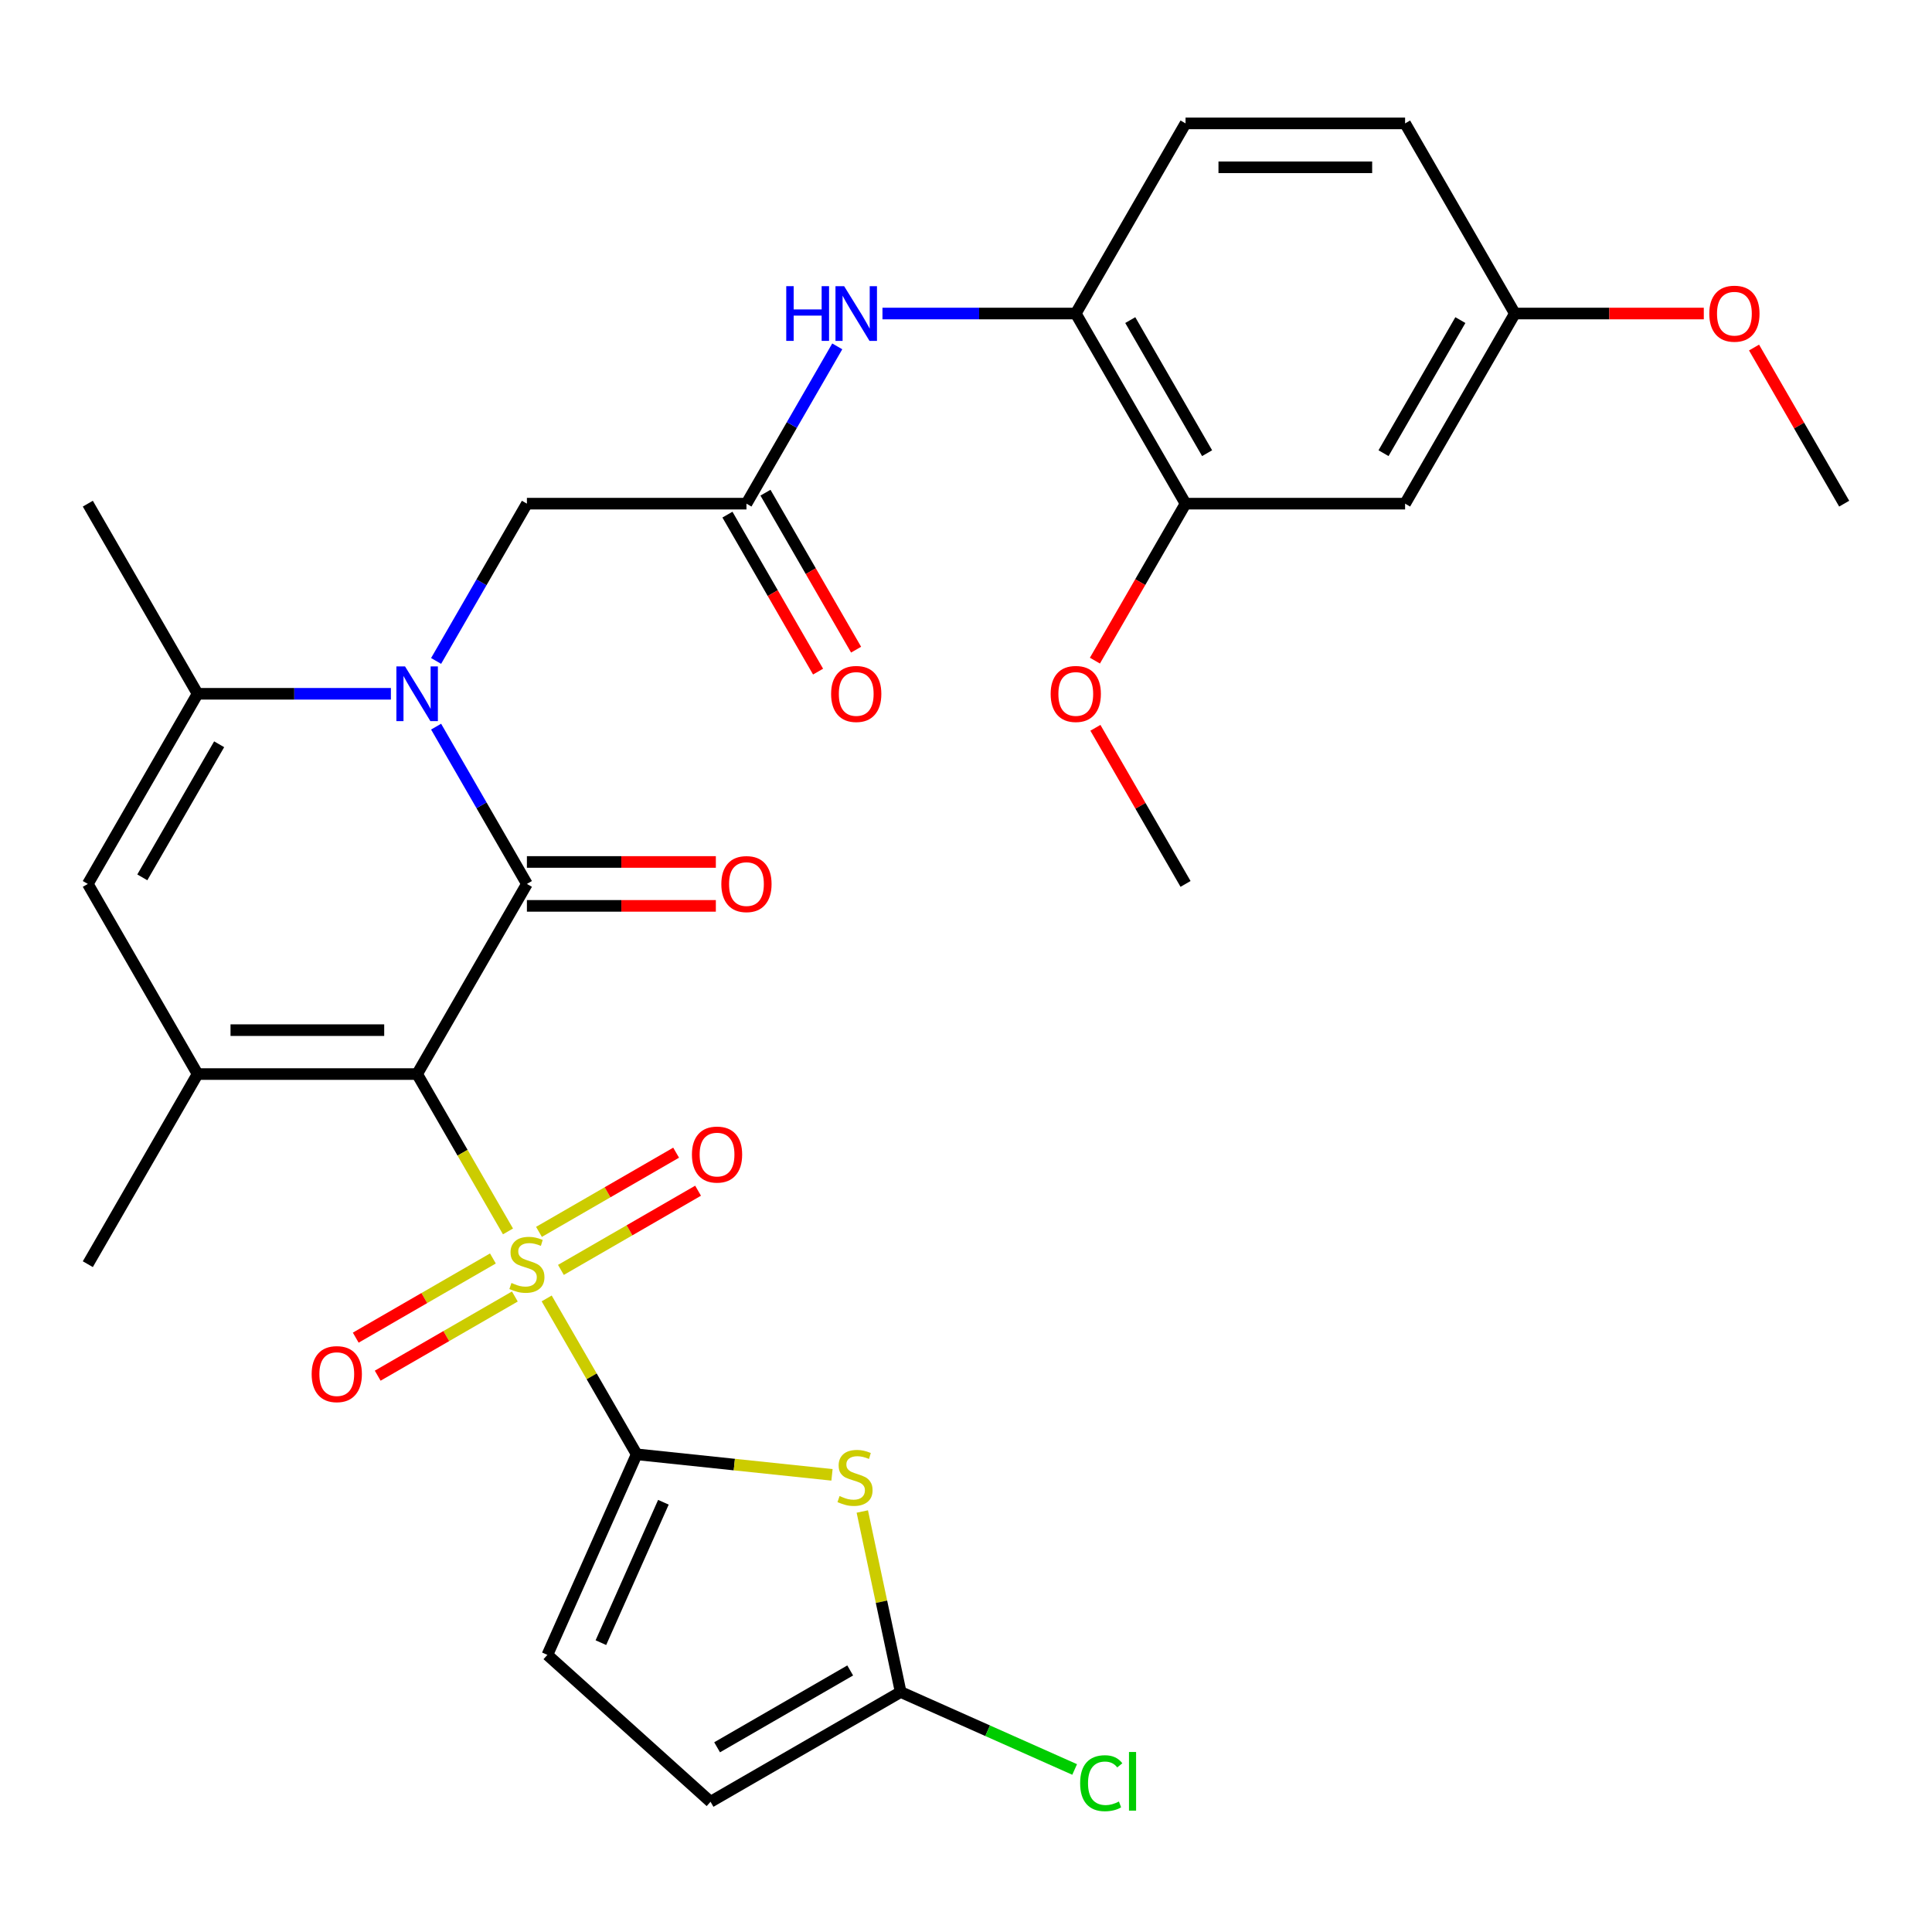 <?xml version='1.0' encoding='iso-8859-1'?>
<svg version='1.1' baseProfile='full'
              xmlns='http://www.w3.org/2000/svg'
                      xmlns:rdkit='http://www.rdkit.org/xml'
                      xmlns:xlink='http://www.w3.org/1999/xlink'
                  xml:space='preserve'
width='1000px' height='1000px' viewBox='0 0 1000 1000'>
<!-- END OF HEADER -->
<rect style='opacity:1.0;fill:#FFFFFF;stroke:none' width='1000' height='1000' x='0' y='0'> </rect>
<path class='bond-0' d='M 215.909,555.929 L 239.422,596.654' style='fill:none;fill-rule:evenodd;stroke:#000000;stroke-width:6px;stroke-linecap:butt;stroke-linejoin:miter;stroke-opacity:1' />
<path class='bond-0' d='M 239.422,596.654 L 262.935,637.38' style='fill:none;fill-rule:evenodd;stroke:#CCCC00;stroke-width:6px;stroke-linecap:butt;stroke-linejoin:miter;stroke-opacity:1' />
<path class='bond-1' d='M 215.909,555.929 L 272.727,457.517' style='fill:none;fill-rule:evenodd;stroke:#000000;stroke-width:6px;stroke-linecap:butt;stroke-linejoin:miter;stroke-opacity:1' />
<path class='bond-4' d='M 215.909,555.929 L 102.273,555.929' style='fill:none;fill-rule:evenodd;stroke:#000000;stroke-width:6px;stroke-linecap:butt;stroke-linejoin:miter;stroke-opacity:1' />
<path class='bond-4' d='M 198.864,533.201 L 119.318,533.201' style='fill:none;fill-rule:evenodd;stroke:#000000;stroke-width:6px;stroke-linecap:butt;stroke-linejoin:miter;stroke-opacity:1' />
<path class='bond-3' d='M 282.958,672.061 L 306.252,712.407' style='fill:none;fill-rule:evenodd;stroke:#CCCC00;stroke-width:6px;stroke-linecap:butt;stroke-linejoin:miter;stroke-opacity:1' />
<path class='bond-3' d='M 306.252,712.407 L 329.545,752.753' style='fill:none;fill-rule:evenodd;stroke:#000000;stroke-width:6px;stroke-linecap:butt;stroke-linejoin:miter;stroke-opacity:1' />
<path class='bond-15' d='M 255.125,651.382 L 219.627,671.876' style='fill:none;fill-rule:evenodd;stroke:#CCCC00;stroke-width:6px;stroke-linecap:butt;stroke-linejoin:miter;stroke-opacity:1' />
<path class='bond-15' d='M 219.627,671.876 L 184.13,692.37' style='fill:none;fill-rule:evenodd;stroke:#FF0000;stroke-width:6px;stroke-linecap:butt;stroke-linejoin:miter;stroke-opacity:1' />
<path class='bond-15' d='M 266.488,671.064 L 230.991,691.559' style='fill:none;fill-rule:evenodd;stroke:#CCCC00;stroke-width:6px;stroke-linecap:butt;stroke-linejoin:miter;stroke-opacity:1' />
<path class='bond-15' d='M 230.991,691.559 L 195.494,712.053' style='fill:none;fill-rule:evenodd;stroke:#FF0000;stroke-width:6px;stroke-linecap:butt;stroke-linejoin:miter;stroke-opacity:1' />
<path class='bond-16' d='M 290.33,657.299 L 325.827,636.805' style='fill:none;fill-rule:evenodd;stroke:#CCCC00;stroke-width:6px;stroke-linecap:butt;stroke-linejoin:miter;stroke-opacity:1' />
<path class='bond-16' d='M 325.827,636.805 L 361.324,616.311' style='fill:none;fill-rule:evenodd;stroke:#FF0000;stroke-width:6px;stroke-linecap:butt;stroke-linejoin:miter;stroke-opacity:1' />
<path class='bond-16' d='M 278.966,637.617 L 314.464,617.123' style='fill:none;fill-rule:evenodd;stroke:#CCCC00;stroke-width:6px;stroke-linecap:butt;stroke-linejoin:miter;stroke-opacity:1' />
<path class='bond-16' d='M 314.464,617.123 L 349.961,596.628' style='fill:none;fill-rule:evenodd;stroke:#FF0000;stroke-width:6px;stroke-linecap:butt;stroke-linejoin:miter;stroke-opacity:1' />
<path class='bond-2' d='M 272.727,457.517 L 249.226,416.811' style='fill:none;fill-rule:evenodd;stroke:#000000;stroke-width:6px;stroke-linecap:butt;stroke-linejoin:miter;stroke-opacity:1' />
<path class='bond-2' d='M 249.226,416.811 L 225.725,376.106' style='fill:none;fill-rule:evenodd;stroke:#0000FF;stroke-width:6px;stroke-linecap:butt;stroke-linejoin:miter;stroke-opacity:1' />
<path class='bond-18' d='M 272.727,468.88 L 321.625,468.88' style='fill:none;fill-rule:evenodd;stroke:#000000;stroke-width:6px;stroke-linecap:butt;stroke-linejoin:miter;stroke-opacity:1' />
<path class='bond-18' d='M 321.625,468.88 L 370.523,468.88' style='fill:none;fill-rule:evenodd;stroke:#FF0000;stroke-width:6px;stroke-linecap:butt;stroke-linejoin:miter;stroke-opacity:1' />
<path class='bond-18' d='M 272.727,446.153 L 321.625,446.153' style='fill:none;fill-rule:evenodd;stroke:#000000;stroke-width:6px;stroke-linecap:butt;stroke-linejoin:miter;stroke-opacity:1' />
<path class='bond-18' d='M 321.625,446.153 L 370.523,446.153' style='fill:none;fill-rule:evenodd;stroke:#FF0000;stroke-width:6px;stroke-linecap:butt;stroke-linejoin:miter;stroke-opacity:1' />
<path class='bond-12' d='M 225.725,342.104 L 249.226,301.398' style='fill:none;fill-rule:evenodd;stroke:#0000FF;stroke-width:6px;stroke-linecap:butt;stroke-linejoin:miter;stroke-opacity:1' />
<path class='bond-12' d='M 249.226,301.398 L 272.727,260.693' style='fill:none;fill-rule:evenodd;stroke:#000000;stroke-width:6px;stroke-linecap:butt;stroke-linejoin:miter;stroke-opacity:1' />
<path class='bond-31' d='M 202.328,359.105 L 152.3,359.105' style='fill:none;fill-rule:evenodd;stroke:#0000FF;stroke-width:6px;stroke-linecap:butt;stroke-linejoin:miter;stroke-opacity:1' />
<path class='bond-31' d='M 152.3,359.105 L 102.273,359.105' style='fill:none;fill-rule:evenodd;stroke:#000000;stroke-width:6px;stroke-linecap:butt;stroke-linejoin:miter;stroke-opacity:1' />
<path class='bond-5' d='M 329.545,752.753 L 380.092,758.065' style='fill:none;fill-rule:evenodd;stroke:#000000;stroke-width:6px;stroke-linecap:butt;stroke-linejoin:miter;stroke-opacity:1' />
<path class='bond-5' d='M 380.092,758.065 L 430.638,763.378' style='fill:none;fill-rule:evenodd;stroke:#CCCC00;stroke-width:6px;stroke-linecap:butt;stroke-linejoin:miter;stroke-opacity:1' />
<path class='bond-9' d='M 329.545,752.753 L 283.325,856.565' style='fill:none;fill-rule:evenodd;stroke:#000000;stroke-width:6px;stroke-linecap:butt;stroke-linejoin:miter;stroke-opacity:1' />
<path class='bond-9' d='M 343.375,777.568 L 311.021,850.237' style='fill:none;fill-rule:evenodd;stroke:#000000;stroke-width:6px;stroke-linecap:butt;stroke-linejoin:miter;stroke-opacity:1' />
<path class='bond-7' d='M 102.273,555.929 L 45.455,457.517' style='fill:none;fill-rule:evenodd;stroke:#000000;stroke-width:6px;stroke-linecap:butt;stroke-linejoin:miter;stroke-opacity:1' />
<path class='bond-24' d='M 102.273,555.929 L 45.455,654.341' style='fill:none;fill-rule:evenodd;stroke:#000000;stroke-width:6px;stroke-linecap:butt;stroke-linejoin:miter;stroke-opacity:1' />
<path class='bond-8' d='M 446.326,782.352 L 456.256,829.068' style='fill:none;fill-rule:evenodd;stroke:#CCCC00;stroke-width:6px;stroke-linecap:butt;stroke-linejoin:miter;stroke-opacity:1' />
<path class='bond-8' d='M 456.256,829.068 L 466.186,875.784' style='fill:none;fill-rule:evenodd;stroke:#000000;stroke-width:6px;stroke-linecap:butt;stroke-linejoin:miter;stroke-opacity:1' />
<path class='bond-6' d='M 102.273,359.105 L 45.455,457.517' style='fill:none;fill-rule:evenodd;stroke:#000000;stroke-width:6px;stroke-linecap:butt;stroke-linejoin:miter;stroke-opacity:1' />
<path class='bond-6' d='M 113.432,385.23 L 73.66,454.118' style='fill:none;fill-rule:evenodd;stroke:#000000;stroke-width:6px;stroke-linecap:butt;stroke-linejoin:miter;stroke-opacity:1' />
<path class='bond-27' d='M 102.273,359.105 L 45.455,260.693' style='fill:none;fill-rule:evenodd;stroke:#000000;stroke-width:6px;stroke-linecap:butt;stroke-linejoin:miter;stroke-opacity:1' />
<path class='bond-22' d='M 466.186,875.784 L 511.211,895.831' style='fill:none;fill-rule:evenodd;stroke:#000000;stroke-width:6px;stroke-linecap:butt;stroke-linejoin:miter;stroke-opacity:1' />
<path class='bond-22' d='M 511.211,895.831 L 556.237,915.877' style='fill:none;fill-rule:evenodd;stroke:#00CC00;stroke-width:6px;stroke-linecap:butt;stroke-linejoin:miter;stroke-opacity:1' />
<path class='bond-32' d='M 466.186,875.784 L 367.774,932.602' style='fill:none;fill-rule:evenodd;stroke:#000000;stroke-width:6px;stroke-linecap:butt;stroke-linejoin:miter;stroke-opacity:1' />
<path class='bond-32' d='M 440.06,864.624 L 371.172,904.397' style='fill:none;fill-rule:evenodd;stroke:#000000;stroke-width:6px;stroke-linecap:butt;stroke-linejoin:miter;stroke-opacity:1' />
<path class='bond-14' d='M 283.325,856.565 L 367.774,932.602' style='fill:none;fill-rule:evenodd;stroke:#000000;stroke-width:6px;stroke-linecap:butt;stroke-linejoin:miter;stroke-opacity:1' />
<path class='bond-10' d='M 386.364,260.693 L 272.727,260.693' style='fill:none;fill-rule:evenodd;stroke:#000000;stroke-width:6px;stroke-linecap:butt;stroke-linejoin:miter;stroke-opacity:1' />
<path class='bond-11' d='M 386.364,260.693 L 409.865,219.987' style='fill:none;fill-rule:evenodd;stroke:#000000;stroke-width:6px;stroke-linecap:butt;stroke-linejoin:miter;stroke-opacity:1' />
<path class='bond-11' d='M 409.865,219.987 L 433.366,179.282' style='fill:none;fill-rule:evenodd;stroke:#0000FF;stroke-width:6px;stroke-linecap:butt;stroke-linejoin:miter;stroke-opacity:1' />
<path class='bond-20' d='M 376.522,266.374 L 399.978,307' style='fill:none;fill-rule:evenodd;stroke:#000000;stroke-width:6px;stroke-linecap:butt;stroke-linejoin:miter;stroke-opacity:1' />
<path class='bond-20' d='M 399.978,307 L 423.433,347.626' style='fill:none;fill-rule:evenodd;stroke:#FF0000;stroke-width:6px;stroke-linecap:butt;stroke-linejoin:miter;stroke-opacity:1' />
<path class='bond-20' d='M 396.205,255.011 L 419.66,295.636' style='fill:none;fill-rule:evenodd;stroke:#000000;stroke-width:6px;stroke-linecap:butt;stroke-linejoin:miter;stroke-opacity:1' />
<path class='bond-20' d='M 419.66,295.636 L 443.115,336.262' style='fill:none;fill-rule:evenodd;stroke:#FF0000;stroke-width:6px;stroke-linecap:butt;stroke-linejoin:miter;stroke-opacity:1' />
<path class='bond-13' d='M 456.763,162.281 L 506.79,162.281' style='fill:none;fill-rule:evenodd;stroke:#0000FF;stroke-width:6px;stroke-linecap:butt;stroke-linejoin:miter;stroke-opacity:1' />
<path class='bond-13' d='M 506.79,162.281 L 556.818,162.281' style='fill:none;fill-rule:evenodd;stroke:#000000;stroke-width:6px;stroke-linecap:butt;stroke-linejoin:miter;stroke-opacity:1' />
<path class='bond-17' d='M 556.818,162.281 L 613.636,260.693' style='fill:none;fill-rule:evenodd;stroke:#000000;stroke-width:6px;stroke-linecap:butt;stroke-linejoin:miter;stroke-opacity:1' />
<path class='bond-17' d='M 585.023,165.679 L 624.796,234.567' style='fill:none;fill-rule:evenodd;stroke:#000000;stroke-width:6px;stroke-linecap:butt;stroke-linejoin:miter;stroke-opacity:1' />
<path class='bond-21' d='M 556.818,162.281 L 613.636,63.869' style='fill:none;fill-rule:evenodd;stroke:#000000;stroke-width:6px;stroke-linecap:butt;stroke-linejoin:miter;stroke-opacity:1' />
<path class='bond-19' d='M 613.636,260.693 L 727.273,260.693' style='fill:none;fill-rule:evenodd;stroke:#000000;stroke-width:6px;stroke-linecap:butt;stroke-linejoin:miter;stroke-opacity:1' />
<path class='bond-26' d='M 613.636,260.693 L 590.181,301.318' style='fill:none;fill-rule:evenodd;stroke:#000000;stroke-width:6px;stroke-linecap:butt;stroke-linejoin:miter;stroke-opacity:1' />
<path class='bond-26' d='M 590.181,301.318 L 566.726,341.944' style='fill:none;fill-rule:evenodd;stroke:#FF0000;stroke-width:6px;stroke-linecap:butt;stroke-linejoin:miter;stroke-opacity:1' />
<path class='bond-33' d='M 727.273,260.693 L 784.091,162.281' style='fill:none;fill-rule:evenodd;stroke:#000000;stroke-width:6px;stroke-linecap:butt;stroke-linejoin:miter;stroke-opacity:1' />
<path class='bond-33' d='M 716.113,234.567 L 755.886,165.679' style='fill:none;fill-rule:evenodd;stroke:#000000;stroke-width:6px;stroke-linecap:butt;stroke-linejoin:miter;stroke-opacity:1' />
<path class='bond-25' d='M 613.636,63.869 L 727.273,63.869' style='fill:none;fill-rule:evenodd;stroke:#000000;stroke-width:6px;stroke-linecap:butt;stroke-linejoin:miter;stroke-opacity:1' />
<path class='bond-25' d='M 630.682,86.596 L 710.227,86.596' style='fill:none;fill-rule:evenodd;stroke:#000000;stroke-width:6px;stroke-linecap:butt;stroke-linejoin:miter;stroke-opacity:1' />
<path class='bond-23' d='M 784.091,162.281 L 727.273,63.869' style='fill:none;fill-rule:evenodd;stroke:#000000;stroke-width:6px;stroke-linecap:butt;stroke-linejoin:miter;stroke-opacity:1' />
<path class='bond-28' d='M 784.091,162.281 L 832.989,162.281' style='fill:none;fill-rule:evenodd;stroke:#000000;stroke-width:6px;stroke-linecap:butt;stroke-linejoin:miter;stroke-opacity:1' />
<path class='bond-28' d='M 832.989,162.281 L 881.886,162.281' style='fill:none;fill-rule:evenodd;stroke:#FF0000;stroke-width:6px;stroke-linecap:butt;stroke-linejoin:miter;stroke-opacity:1' />
<path class='bond-29' d='M 566.98,376.706 L 590.308,417.111' style='fill:none;fill-rule:evenodd;stroke:#FF0000;stroke-width:6px;stroke-linecap:butt;stroke-linejoin:miter;stroke-opacity:1' />
<path class='bond-29' d='M 590.308,417.111 L 613.636,457.517' style='fill:none;fill-rule:evenodd;stroke:#000000;stroke-width:6px;stroke-linecap:butt;stroke-linejoin:miter;stroke-opacity:1' />
<path class='bond-30' d='M 907.889,179.882 L 931.217,220.287' style='fill:none;fill-rule:evenodd;stroke:#FF0000;stroke-width:6px;stroke-linecap:butt;stroke-linejoin:miter;stroke-opacity:1' />
<path class='bond-30' d='M 931.217,220.287 L 954.545,260.693' style='fill:none;fill-rule:evenodd;stroke:#000000;stroke-width:6px;stroke-linecap:butt;stroke-linejoin:miter;stroke-opacity:1' />
<path  class='atom-1' d='M 264.727 664.061
Q 265.047 664.181, 266.367 664.741
Q 267.687 665.301, 269.127 665.661
Q 270.607 665.981, 272.047 665.981
Q 274.727 665.981, 276.287 664.701
Q 277.847 663.381, 277.847 661.101
Q 277.847 659.541, 277.047 658.581
Q 276.287 657.621, 275.087 657.101
Q 273.887 656.581, 271.887 655.981
Q 269.367 655.221, 267.847 654.501
Q 266.367 653.781, 265.287 652.261
Q 264.247 650.741, 264.247 648.181
Q 264.247 644.621, 266.647 642.421
Q 269.087 640.221, 273.887 640.221
Q 277.167 640.221, 280.887 641.781
L 279.967 644.861
Q 276.567 643.461, 274.007 643.461
Q 271.247 643.461, 269.727 644.621
Q 268.207 645.741, 268.247 647.701
Q 268.247 649.221, 269.007 650.141
Q 269.807 651.061, 270.927 651.581
Q 272.087 652.101, 274.007 652.701
Q 276.567 653.501, 278.087 654.301
Q 279.607 655.101, 280.687 656.741
Q 281.807 658.341, 281.807 661.101
Q 281.807 665.021, 279.167 667.141
Q 276.567 669.221, 272.207 669.221
Q 269.687 669.221, 267.767 668.661
Q 265.887 668.141, 263.647 667.221
L 264.727 664.061
' fill='#CCCC00'/>
<path  class='atom-3' d='M 209.649 344.945
L 218.929 359.945
Q 219.849 361.425, 221.329 364.105
Q 222.809 366.785, 222.889 366.945
L 222.889 344.945
L 226.649 344.945
L 226.649 373.265
L 222.769 373.265
L 212.809 356.865
Q 211.649 354.945, 210.409 352.745
Q 209.209 350.545, 208.849 349.865
L 208.849 373.265
L 205.169 373.265
L 205.169 344.945
L 209.649 344.945
' fill='#0000FF'/>
<path  class='atom-6' d='M 434.559 774.351
Q 434.879 774.471, 436.199 775.031
Q 437.519 775.591, 438.959 775.951
Q 440.439 776.271, 441.879 776.271
Q 444.559 776.271, 446.119 774.991
Q 447.679 773.671, 447.679 771.391
Q 447.679 769.831, 446.879 768.871
Q 446.119 767.911, 444.919 767.391
Q 443.719 766.871, 441.719 766.271
Q 439.199 765.511, 437.679 764.791
Q 436.199 764.071, 435.119 762.551
Q 434.079 761.031, 434.079 758.471
Q 434.079 754.911, 436.479 752.711
Q 438.919 750.511, 443.719 750.511
Q 446.999 750.511, 450.719 752.071
L 449.799 755.151
Q 446.399 753.751, 443.839 753.751
Q 441.079 753.751, 439.559 754.911
Q 438.039 756.031, 438.079 757.991
Q 438.079 759.511, 438.839 760.431
Q 439.639 761.351, 440.759 761.871
Q 441.919 762.391, 443.839 762.991
Q 446.399 763.791, 447.919 764.591
Q 449.439 765.391, 450.519 767.031
Q 451.639 768.631, 451.639 771.391
Q 451.639 775.311, 448.999 777.431
Q 446.399 779.511, 442.039 779.511
Q 439.519 779.511, 437.599 778.951
Q 435.719 778.431, 433.479 777.511
L 434.559 774.351
' fill='#CCCC00'/>
<path  class='atom-12' d='M 406.962 148.121
L 410.802 148.121
L 410.802 160.161
L 425.282 160.161
L 425.282 148.121
L 429.122 148.121
L 429.122 176.441
L 425.282 176.441
L 425.282 163.361
L 410.802 163.361
L 410.802 176.441
L 406.962 176.441
L 406.962 148.121
' fill='#0000FF'/>
<path  class='atom-12' d='M 436.922 148.121
L 446.202 163.121
Q 447.122 164.601, 448.602 167.281
Q 450.082 169.961, 450.162 170.121
L 450.162 148.121
L 453.922 148.121
L 453.922 176.441
L 450.042 176.441
L 440.082 160.041
Q 438.922 158.121, 437.682 155.921
Q 436.482 153.721, 436.122 153.041
L 436.122 176.441
L 432.442 176.441
L 432.442 148.121
L 436.922 148.121
' fill='#0000FF'/>
<path  class='atom-16' d='M 161.315 711.239
Q 161.315 704.439, 164.675 700.639
Q 168.035 696.839, 174.315 696.839
Q 180.595 696.839, 183.955 700.639
Q 187.315 704.439, 187.315 711.239
Q 187.315 718.119, 183.915 722.039
Q 180.515 725.919, 174.315 725.919
Q 168.075 725.919, 164.675 722.039
Q 161.315 718.159, 161.315 711.239
M 174.315 722.719
Q 178.635 722.719, 180.955 719.839
Q 183.315 716.919, 183.315 711.239
Q 183.315 705.679, 180.955 702.879
Q 178.635 700.039, 174.315 700.039
Q 169.995 700.039, 167.635 702.839
Q 165.315 705.639, 165.315 711.239
Q 165.315 716.959, 167.635 719.839
Q 169.995 722.719, 174.315 722.719
' fill='#FF0000'/>
<path  class='atom-17' d='M 358.139 597.602
Q 358.139 590.802, 361.499 587.002
Q 364.859 583.202, 371.139 583.202
Q 377.419 583.202, 380.779 587.002
Q 384.139 590.802, 384.139 597.602
Q 384.139 604.482, 380.739 608.402
Q 377.339 612.282, 371.139 612.282
Q 364.899 612.282, 361.499 608.402
Q 358.139 604.522, 358.139 597.602
M 371.139 609.082
Q 375.459 609.082, 377.779 606.202
Q 380.139 603.282, 380.139 597.602
Q 380.139 592.042, 377.779 589.242
Q 375.459 586.402, 371.139 586.402
Q 366.819 586.402, 364.459 589.202
Q 362.139 592.002, 362.139 597.602
Q 362.139 603.322, 364.459 606.202
Q 366.819 609.082, 371.139 609.082
' fill='#FF0000'/>
<path  class='atom-19' d='M 373.364 457.597
Q 373.364 450.797, 376.724 446.997
Q 380.084 443.197, 386.364 443.197
Q 392.644 443.197, 396.004 446.997
Q 399.364 450.797, 399.364 457.597
Q 399.364 464.477, 395.964 468.397
Q 392.564 472.277, 386.364 472.277
Q 380.124 472.277, 376.724 468.397
Q 373.364 464.517, 373.364 457.597
M 386.364 469.077
Q 390.684 469.077, 393.004 466.197
Q 395.364 463.277, 395.364 457.597
Q 395.364 452.037, 393.004 449.237
Q 390.684 446.397, 386.364 446.397
Q 382.044 446.397, 379.684 449.197
Q 377.364 451.997, 377.364 457.597
Q 377.364 463.317, 379.684 466.197
Q 382.044 469.077, 386.364 469.077
' fill='#FF0000'/>
<path  class='atom-21' d='M 430.182 359.185
Q 430.182 352.385, 433.542 348.585
Q 436.902 344.785, 443.182 344.785
Q 449.462 344.785, 452.822 348.585
Q 456.182 352.385, 456.182 359.185
Q 456.182 366.065, 452.782 369.985
Q 449.382 373.865, 443.182 373.865
Q 436.942 373.865, 433.542 369.985
Q 430.182 366.105, 430.182 359.185
M 443.182 370.665
Q 447.502 370.665, 449.822 367.785
Q 452.182 364.865, 452.182 359.185
Q 452.182 353.625, 449.822 350.825
Q 447.502 347.985, 443.182 347.985
Q 438.862 347.985, 436.502 350.785
Q 434.182 353.585, 434.182 359.185
Q 434.182 364.905, 436.502 367.785
Q 438.862 370.665, 443.182 370.665
' fill='#FF0000'/>
<path  class='atom-23' d='M 559.078 922.984
Q 559.078 915.944, 562.358 912.264
Q 565.678 908.544, 571.958 908.544
Q 577.798 908.544, 580.918 912.664
L 578.278 914.824
Q 575.998 911.824, 571.958 911.824
Q 567.678 911.824, 565.398 914.704
Q 563.158 917.544, 563.158 922.984
Q 563.158 928.584, 565.478 931.464
Q 567.838 934.344, 572.398 934.344
Q 575.518 934.344, 579.158 932.464
L 580.278 935.464
Q 578.798 936.424, 576.558 936.984
Q 574.318 937.544, 571.838 937.544
Q 565.678 937.544, 562.358 933.784
Q 559.078 930.024, 559.078 922.984
' fill='#00CC00'/>
<path  class='atom-23' d='M 584.358 906.824
L 588.038 906.824
L 588.038 937.184
L 584.358 937.184
L 584.358 906.824
' fill='#00CC00'/>
<path  class='atom-27' d='M 543.818 359.185
Q 543.818 352.385, 547.178 348.585
Q 550.538 344.785, 556.818 344.785
Q 563.098 344.785, 566.458 348.585
Q 569.818 352.385, 569.818 359.185
Q 569.818 366.065, 566.418 369.985
Q 563.018 373.865, 556.818 373.865
Q 550.578 373.865, 547.178 369.985
Q 543.818 366.105, 543.818 359.185
M 556.818 370.665
Q 561.138 370.665, 563.458 367.785
Q 565.818 364.865, 565.818 359.185
Q 565.818 353.625, 563.458 350.825
Q 561.138 347.985, 556.818 347.985
Q 552.498 347.985, 550.138 350.785
Q 547.818 353.585, 547.818 359.185
Q 547.818 364.905, 550.138 367.785
Q 552.498 370.665, 556.818 370.665
' fill='#FF0000'/>
<path  class='atom-29' d='M 884.727 162.361
Q 884.727 155.561, 888.087 151.761
Q 891.447 147.961, 897.727 147.961
Q 904.007 147.961, 907.367 151.761
Q 910.727 155.561, 910.727 162.361
Q 910.727 169.241, 907.327 173.161
Q 903.927 177.041, 897.727 177.041
Q 891.487 177.041, 888.087 173.161
Q 884.727 169.281, 884.727 162.361
M 897.727 173.841
Q 902.047 173.841, 904.367 170.961
Q 906.727 168.041, 906.727 162.361
Q 906.727 156.801, 904.367 154.001
Q 902.047 151.161, 897.727 151.161
Q 893.407 151.161, 891.047 153.961
Q 888.727 156.761, 888.727 162.361
Q 888.727 168.081, 891.047 170.961
Q 893.407 173.841, 897.727 173.841
' fill='#FF0000'/>
</svg>
